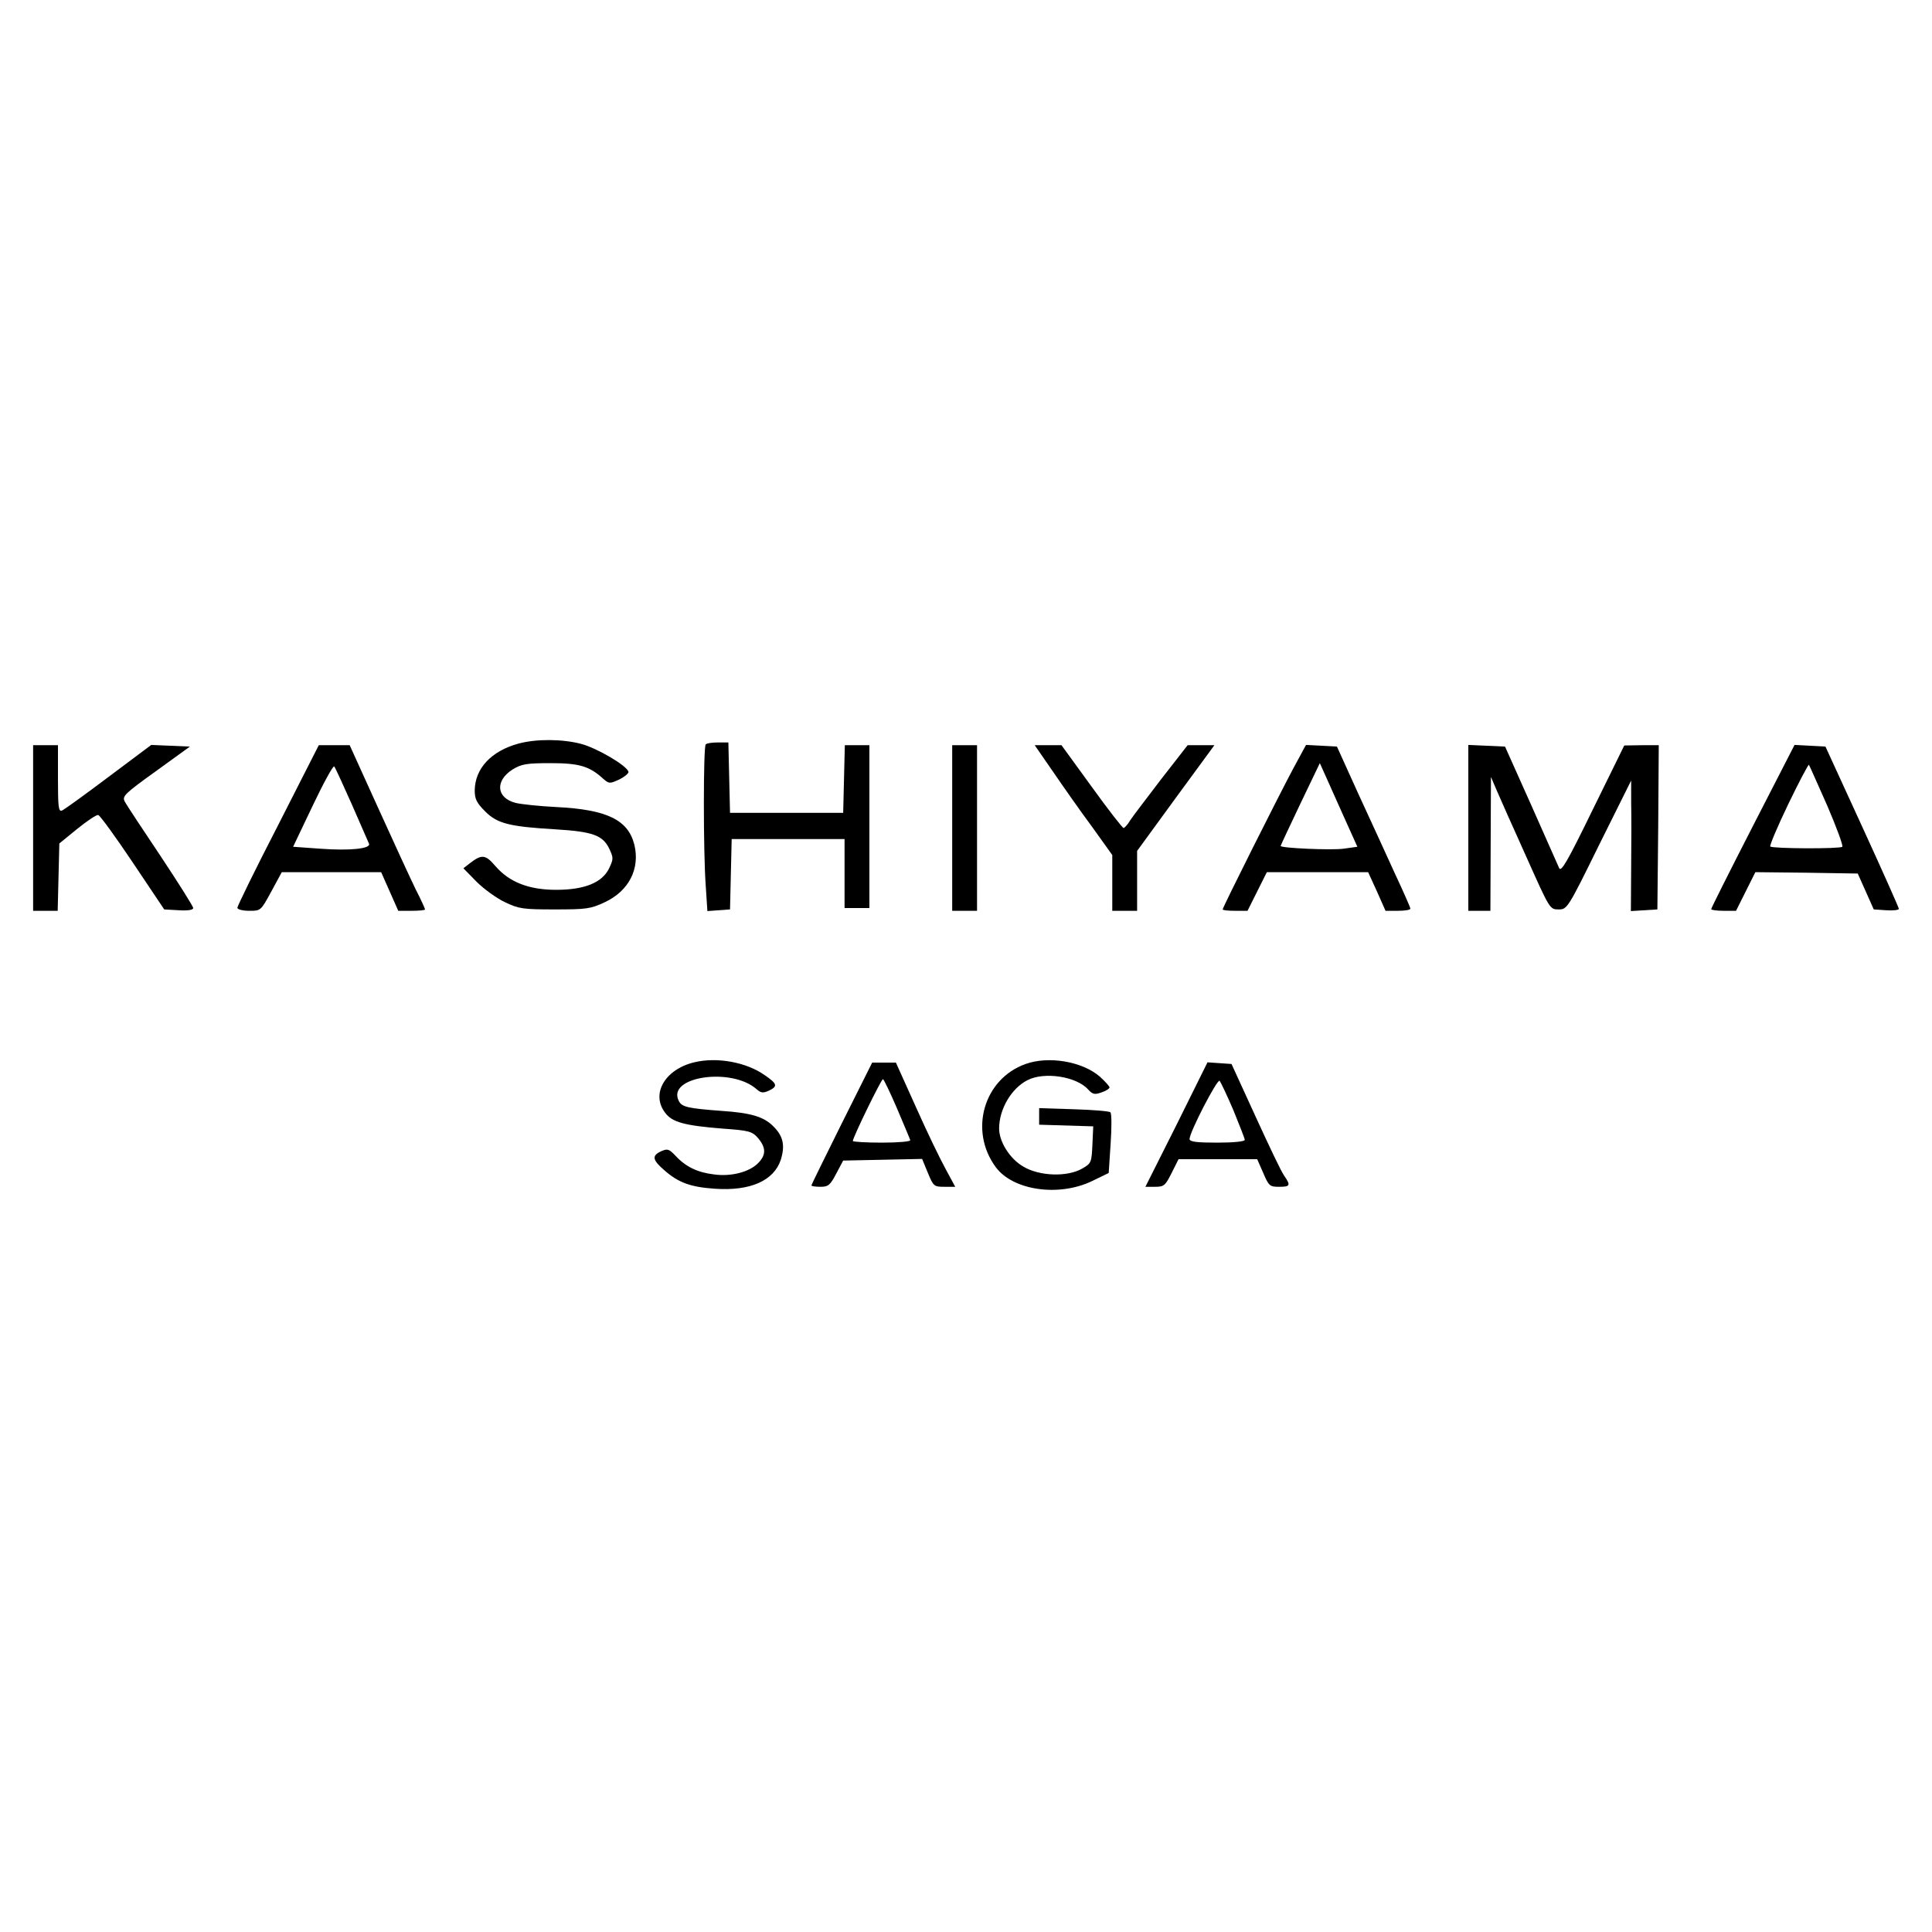 <?xml version="1.0" standalone="no"?>
<!DOCTYPE svg PUBLIC "-//W3C//DTD SVG 20010904//EN"
 "http://www.w3.org/TR/2001/REC-SVG-20010904/DTD/svg10.dtd">
<svg version="1.0" xmlns="http://www.w3.org/2000/svg"
 width="700pt" height="700pt" viewBox="0 0 700 700"
 preserveAspectRatio="xMidYMid meet">
<g transform="translate(0,700) scale(0.1,-0.1)"
fill="#000000" stroke="none">
<path d="M1879 4306 c-99 -27 -158 -90 -159 -170 0 -31 7 -45 38 -76 44 -44
87 -55 257 -65 133 -8 169 -22 192 -69 16 -34 16 -38 0 -72 -25 -52 -89 -78
-192 -78 -99 0 -170 28 -220 86 -36 42 -49 44 -93 10 l-23 -18 48 -49 c26 -26
73 -60 103 -74 50 -24 66 -26 180 -26 114 0 130 2 181 26 88 41 129 122 107
210 -23 89 -100 126 -283 135 -60 3 -127 10 -147 15 -70 18 -75 80 -11 121 33
20 51 23 138 23 104 0 141 -11 191 -57 21 -18 23 -18 58 -2 20 10 35 23 33 28
-7 23 -115 86 -172 101 -70 18 -162 18 -226 1z"/>
<path d="M2557 4303 c-9 -8 -9 -392 0 -512 l6 -92 41 3 41 3 3 128 3 127 204
0 205 0 0 -125 0 -125 45 0 45 0 0 295 0 295 -45 0 -44 0 -3 -122 -3 -123
-205 0 -205 0 -3 128 -3 127 -38 0 c-21 0 -41 -3 -44 -7z"/>
<path d="M120 4000 l0 -300 45 0 44 0 3 122 3 122 65 53 c36 29 70 52 76 50 6
-1 62 -78 125 -172 l114 -170 53 -3 c32 -2 52 1 52 8 0 6 -53 90 -118 188 -65
97 -124 186 -130 198 -10 19 -1 28 113 110 l123 89 -70 3 -70 3 -155 -116
c-85 -64 -161 -119 -169 -122 -12 -4 -14 14 -14 116 l0 121 -45 0 -45 0 0
-300z"/>
<path d="M1008 4011 c-82 -159 -148 -294 -148 -300 0 -6 19 -11 43 -11 42 0
42 0 80 70 l38 70 180 0 180 0 31 -70 31 -70 48 0 c27 0 49 2 49 5 0 3 -15 36
-34 73 -18 37 -79 169 -136 295 l-103 227 -56 0 -56 0 -147 -289z m267 74 c31
-71 59 -135 62 -142 7 -18 -69 -26 -177 -18 l-98 7 71 149 c39 82 74 146 78
142 4 -5 32 -66 64 -138z"/>
<path d="M3450 4000 l0 -300 45 0 45 0 0 300 0 300 -45 0 -45 0 0 -300z"/>
<path d="M3816 4203 c37 -54 100 -144 141 -199 l73 -102 0 -101 0 -101 45 0
45 0 0 109 0 108 140 192 140 191 -49 0 -48 0 -95 -122 c-52 -68 -103 -135
-113 -150 -9 -16 -21 -28 -24 -28 -4 0 -57 68 -116 150 l-109 150 -49 0 -48 0
67 -97z"/>
<path d="M4687 4218 c-51 -95 -257 -505 -257 -513 0 -3 20 -5 45 -5 l45 0 35
70 35 70 184 0 183 0 32 -70 31 -70 45 0 c25 0 45 3 45 8 0 4 -25 61 -56 127
-30 66 -90 197 -133 290 l-77 170 -56 3 -56 3 -45 -83z m181 -175 l50 -111
-50 -7 c-44 -6 -228 2 -228 10 0 2 32 70 71 152 l71 148 18 -40 c10 -22 40
-90 68 -152z"/>
<path d="M5320 4000 l0 -300 40 0 40 0 1 243 1 242 21 -49 c12 -28 60 -136
107 -240 85 -190 85 -191 117 -191 31 0 33 2 147 234 l116 233 0 -78 c1 -44 1
-150 0 -237 l-1 -158 48 3 48 3 3 298 2 297 -62 0 -63 -1 -114 -232 c-93 -191
-115 -228 -122 -212 -5 11 -51 115 -102 230 l-94 210 -66 3 -67 3 0 -301z"/>
<path d="M6351 4007 c-83 -162 -151 -297 -151 -301 0 -3 20 -6 45 -6 l45 0 35
70 35 70 186 -2 185 -3 29 -65 29 -65 45 -3 c25 -2 46 1 46 5 0 4 -60 139
-133 298 l-133 290 -56 3 -56 3 -151 -294z m269 75 c34 -79 59 -147 55 -150
-8 -8 -253 -7 -261 1 -3 3 26 72 65 153 39 81 73 145 75 143 2 -2 31 -69 66
-147z"/>
<path d="M2515 3151 c-107 -26 -158 -116 -104 -184 25 -33 69 -45 205 -56 99
-7 109 -10 131 -35 29 -35 29 -61 -1 -91 -32 -32 -99 -49 -160 -40 -59 7 -102
28 -138 67 -24 25 -29 27 -52 17 -35 -16 -33 -31 11 -69 51 -45 95 -61 183
-67 128 -9 214 29 239 105 16 52 9 86 -28 122 -34 34 -81 48 -186 55 -121 9
-144 14 -155 35 -48 89 191 125 282 43 15 -13 23 -14 43 -5 34 16 32 25 -15
57 -67 47 -173 66 -255 46z"/>
<path d="M3716 3145 c-152 -54 -206 -242 -108 -374 62 -84 227 -108 347 -51
l62 30 7 106 c4 59 4 110 -1 114 -4 4 -64 9 -133 11 l-125 4 0 -30 0 -30 98
-3 98 -3 -3 -66 c-3 -65 -4 -68 -37 -87 -54 -31 -154 -28 -213 7 -49 28 -88
90 -88 138 0 70 44 145 102 175 61 32 179 14 221 -34 16 -17 23 -19 48 -10 16
5 29 14 29 18 0 4 -16 22 -35 39 -63 55 -185 76 -269 46z"/>
<path d="M3050 2930 c-60 -121 -110 -222 -110 -225 0 -3 15 -5 33 -5 28 0 35
6 57 48 l25 47 143 3 143 3 21 -51 c20 -48 22 -50 60 -50 l39 0 -34 63 c-19
34 -68 135 -108 225 l-73 162 -43 0 -43 0 -110 -220z m200 54 c25 -59 47 -111
48 -115 2 -5 -44 -9 -102 -9 -58 0 -106 3 -106 6 0 13 103 224 109 224 3 0 26
-48 51 -106z"/>
<path d="M4263 2925 l-113 -225 35 0 c32 0 37 4 60 50 l25 50 143 0 142 0 22
-50 c20 -47 24 -50 57 -50 41 0 43 5 19 40 -10 13 -56 110 -104 215 l-87 190
-44 3 -43 3 -112 -226z m206 52 c22 -54 41 -102 41 -107 0 -6 -42 -10 -100
-10 -73 0 -100 3 -100 13 0 25 101 220 109 211 4 -5 27 -53 50 -107z"/>
</g>
</svg>
